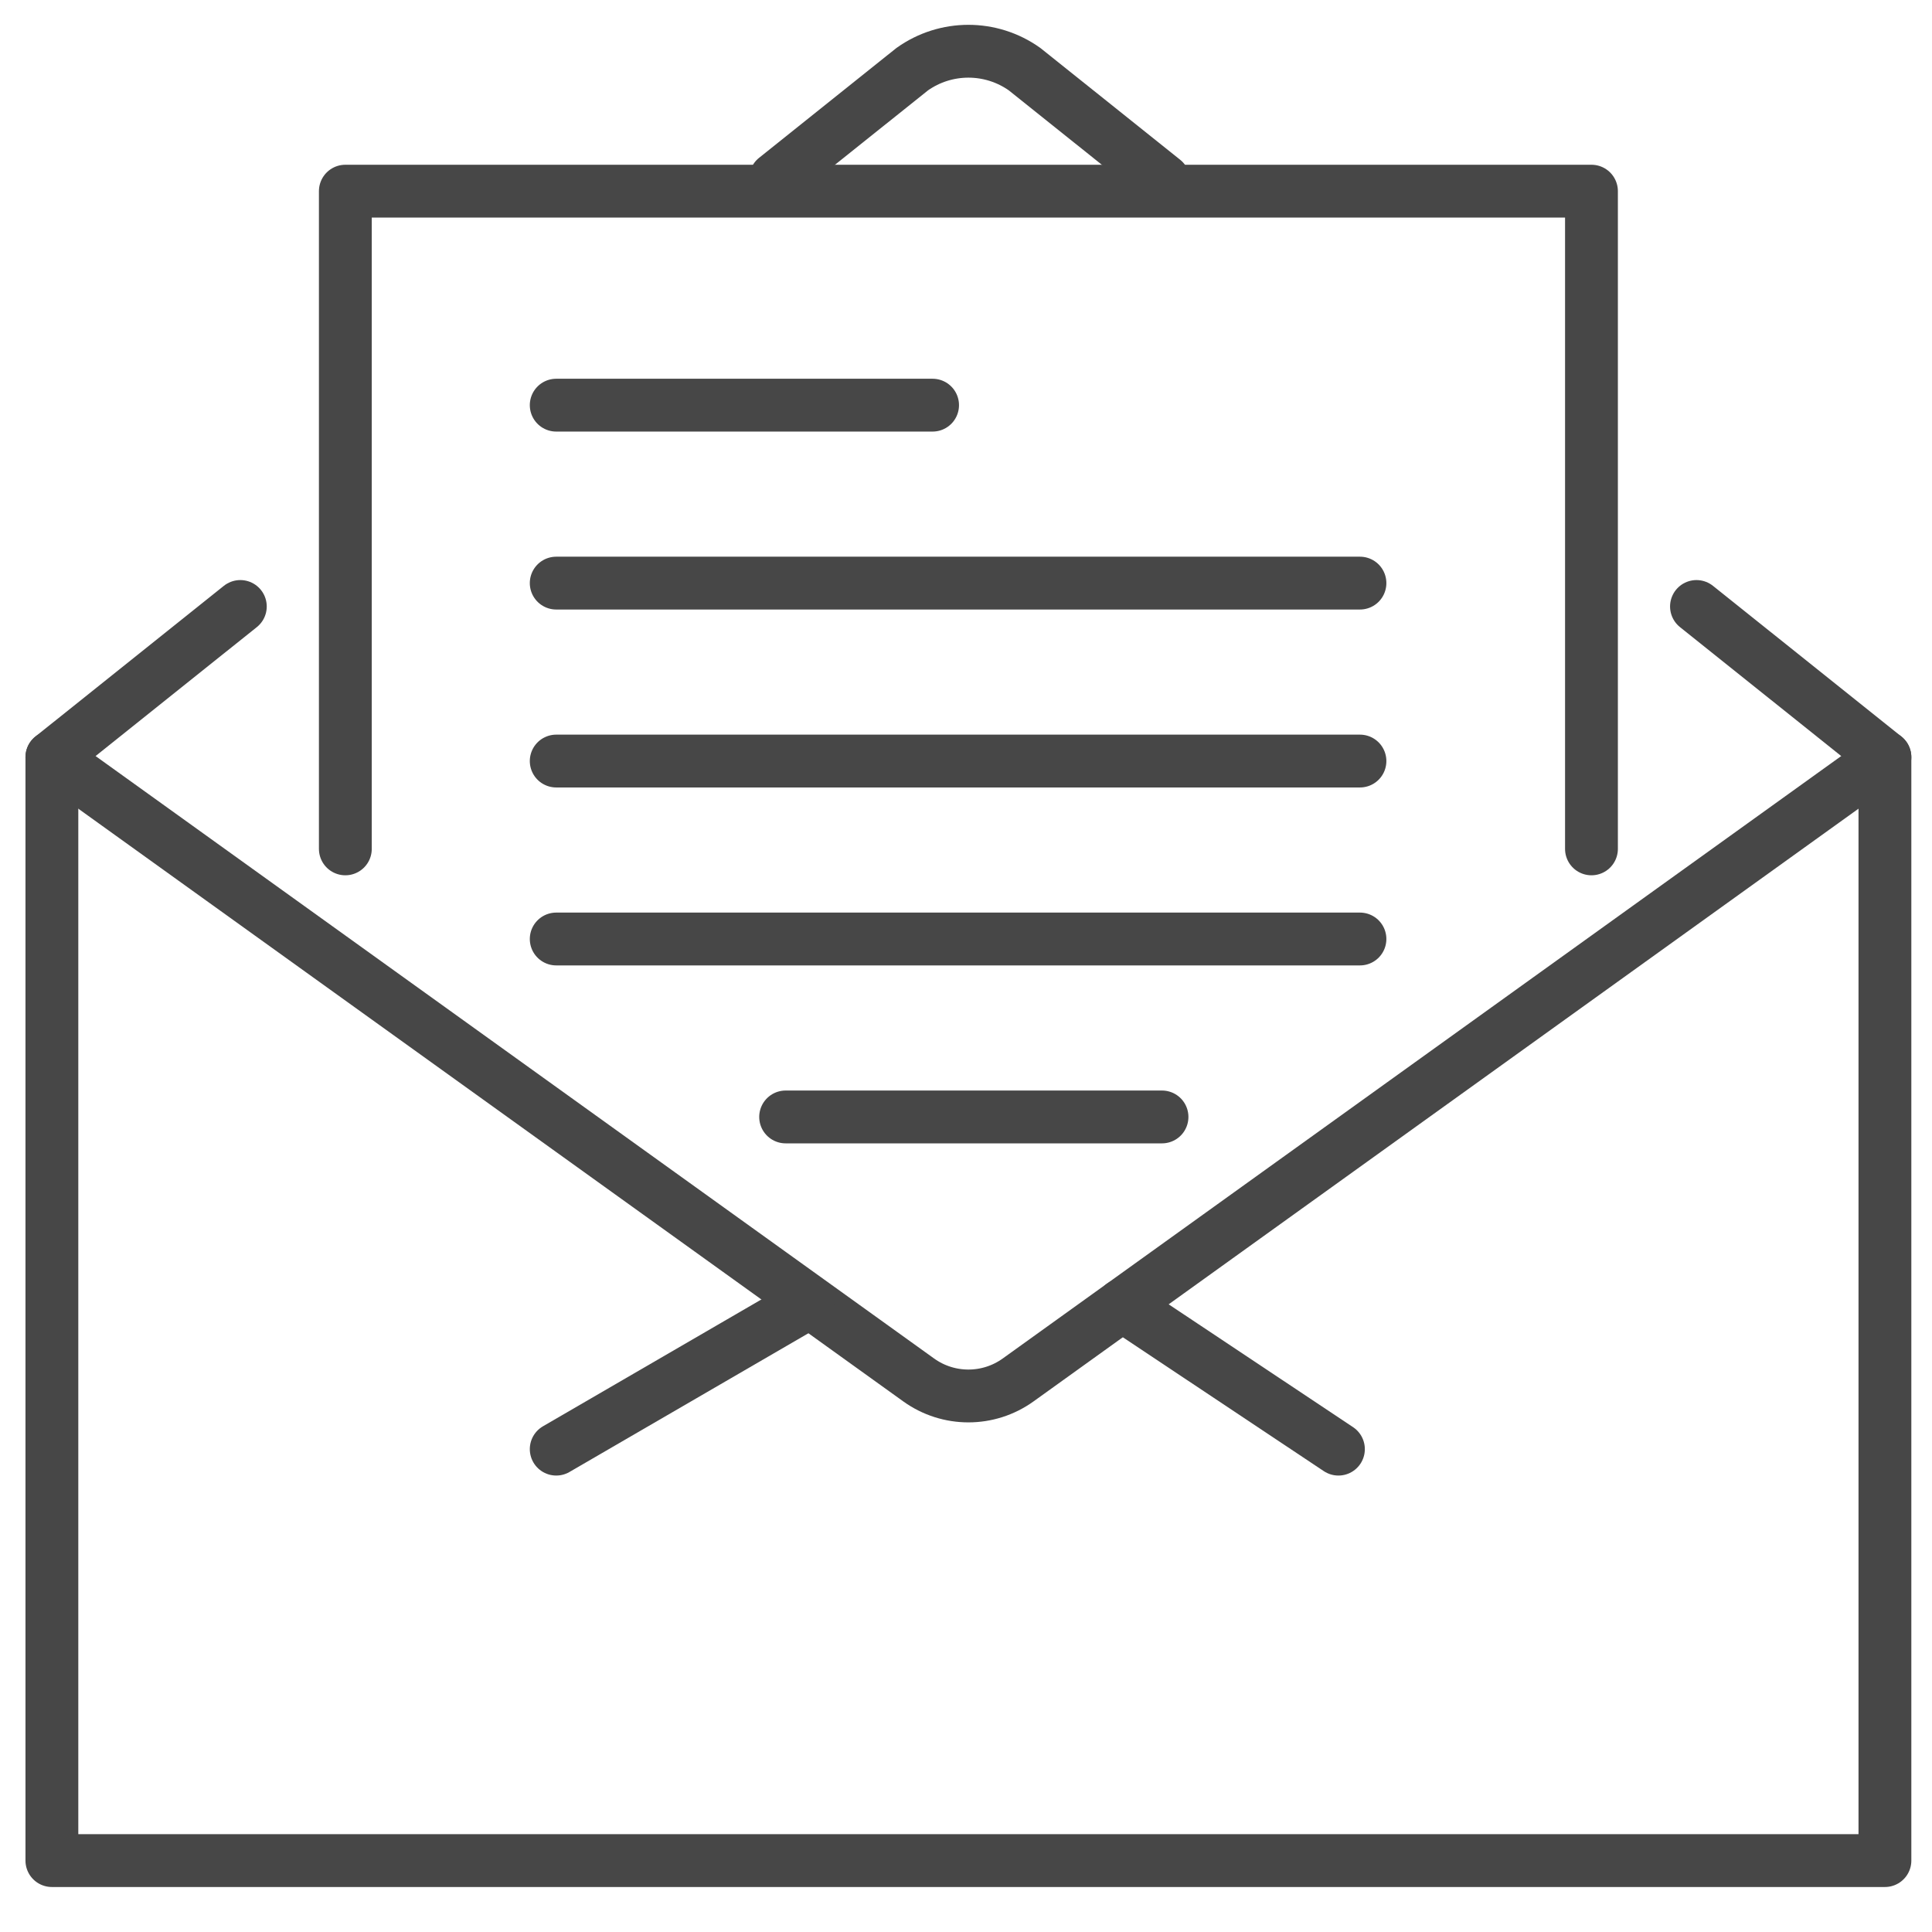 <?xml version="1.0" ?><svg enable-background="new 0 0 512 512" id="Layer_2" version="1.0" viewBox="0 0 512 512" xml:space="preserve" xmlns="http://www.w3.org/2000/svg" xmlns:xlink="http://www.w3.org/1999/xlink"><g><g><g><g><g><polyline fill="none" points="       449.584,160.724 499.524,200.661 499.524,493.076 13.75,493.076 13.75,200.661 63.69,160.724      " stroke="#474747" stroke-linecap="round" stroke-linejoin="round" stroke-miterlimit="10" stroke-width="14"/><path d="       M205.526,47.299l36.213-28.959c8.918-6.349,20.88-6.349,29.798,0l36.847,29.466" fill="none" stroke="#474747" stroke-linecap="round" stroke-linejoin="round" stroke-miterlimit="10" stroke-width="14"/></g></g></g><path d="    M499.524,200.661l-229.71,165.042c-7.873,5.657-18.479,5.657-26.352,0L13.75,200.661" fill="none" stroke="#474747" stroke-linecap="round" stroke-linejoin="round" stroke-miterlimit="10" stroke-width="14"/><line fill="none" stroke="#474747" stroke-linecap="round" stroke-linejoin="round" stroke-miterlimit="10" stroke-width="14" x1="214.068" x2="147.404" y1="345.33" y2="384.036"/><line fill="none" stroke="#474747" stroke-linecap="round" stroke-linejoin="round" stroke-miterlimit="10" stroke-width="14" x1="354.696" x2="297.41" y1="384.036" y2="345.875"/></g><polyline fill="none" points="   91.519,224.961 91.519,50.661 421.755,50.661 421.755,224.961  " stroke="#474747" stroke-linecap="round" stroke-linejoin="round" stroke-miterlimit="10" stroke-width="14"/><line fill="none" stroke="#474747" stroke-linecap="round" stroke-linejoin="round" stroke-miterlimit="10" stroke-width="14" x1="147.404" x2="247.145" y1="107.371" y2="107.371"/><line fill="none" stroke="#474747" stroke-linecap="round" stroke-linejoin="round" stroke-miterlimit="10" stroke-width="14" x1="147.404" x2="360.402" y1="154.529" y2="154.529"/><line fill="none" stroke="#474747" stroke-linecap="round" stroke-linejoin="round" stroke-miterlimit="10" stroke-width="14" x1="147.404" x2="360.402" y1="201.686" y2="201.686"/><line fill="none" stroke="#474747" stroke-linecap="round" stroke-linejoin="round" stroke-miterlimit="10" stroke-width="14" x1="147.404" x2="360.402" y1="248.844" y2="248.844"/><line fill="none" stroke="#474747" stroke-linecap="round" stroke-linejoin="round" stroke-miterlimit="10" stroke-width="14" x1="208.201" x2="307.943" y1="296.002" y2="296.002"/></g></svg>